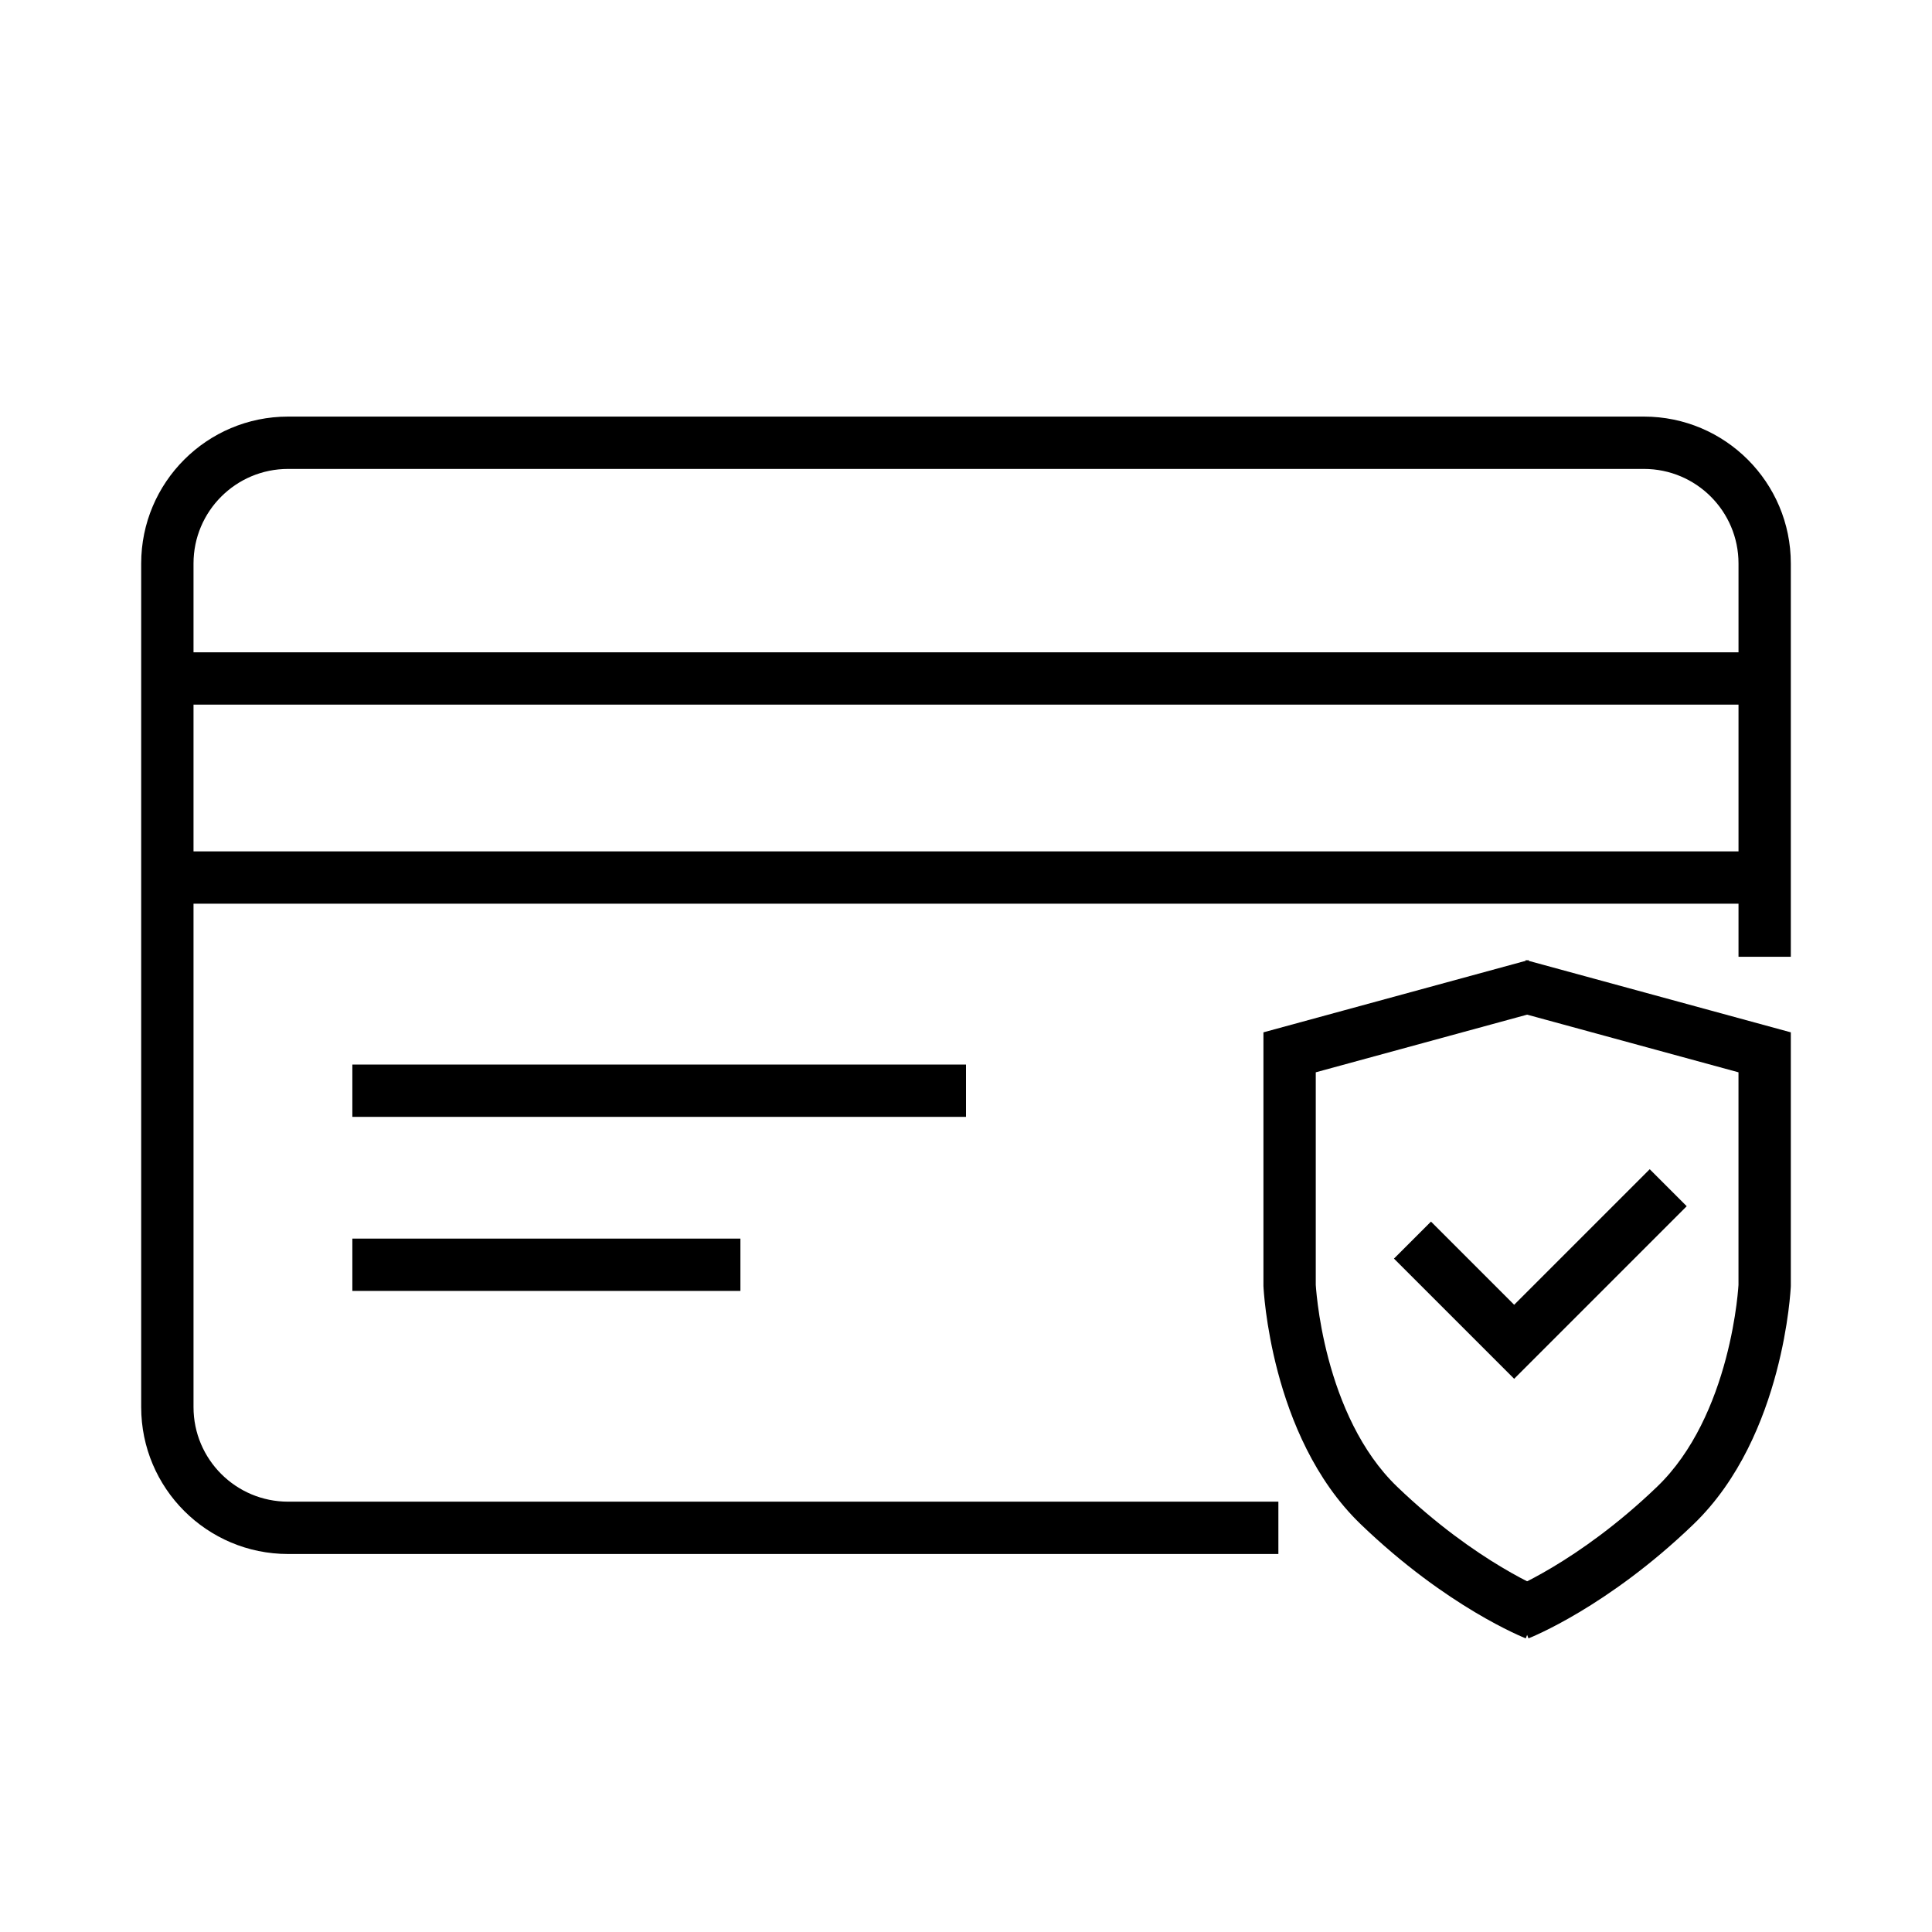 <svg width="80" height="80" viewBox="0 0 80 80" fill="none" xmlns="http://www.w3.org/2000/svg">
<path fill-rule="evenodd" clip-rule="evenodd" d="M5.846 23.333C5.846 19.974 8.57 17.25 11.93 17.25H68.071C71.431 17.25 74.154 19.974 74.154 23.333V39.619H71.988V23.333C71.988 21.17 70.234 19.417 68.071 19.417H11.93C9.767 19.417 8.013 21.17 8.013 23.333V58.265C8.013 60.428 9.767 62.181 11.93 62.181H52.935V64.348H11.93C8.57 64.348 5.846 61.624 5.846 58.265V23.333Z" fill="black"/>
<path fill-rule="evenodd" clip-rule="evenodd" d="M63.29 39.754L63.86 41.844L54.483 44.402V53.191L54.484 53.218C54.487 53.255 54.491 53.311 54.497 53.386C54.51 53.537 54.532 53.76 54.569 54.04C54.642 54.601 54.775 55.385 55.008 56.264C55.481 58.046 56.338 60.105 57.85 61.559C59.501 63.145 61.051 64.22 62.181 64.895C62.746 65.232 63.205 65.469 63.516 65.619C63.672 65.694 63.791 65.748 63.869 65.781C63.907 65.798 63.935 65.81 63.953 65.817L63.97 65.824C63.969 65.824 63.97 65.824 63.575 66.833C63.18 67.841 63.18 67.841 63.179 67.841L63.177 67.84L63.173 67.839L63.162 67.834L63.127 67.82C63.098 67.808 63.057 67.791 63.006 67.769C62.904 67.724 62.759 67.659 62.576 67.571C62.211 67.395 61.695 67.128 61.07 66.755C59.821 66.009 58.135 64.838 56.349 63.12C54.425 61.27 53.432 58.77 52.914 56.819C52.652 55.832 52.504 54.955 52.42 54.322C52.379 54.006 52.353 53.749 52.338 53.568C52.33 53.478 52.325 53.407 52.322 53.356L52.319 53.297L52.318 53.279L52.317 53.274L52.317 53.272C52.317 53.272 52.317 53.27 53.4 53.221L52.317 53.272L52.316 53.246V42.747L63.29 39.754Z" fill="black"/>
<path fill-rule="evenodd" clip-rule="evenodd" d="M63.18 39.754L62.61 41.844L71.987 44.402V53.191L71.986 53.218C71.984 53.255 71.98 53.311 71.973 53.386C71.96 53.537 71.939 53.76 71.902 54.04C71.828 54.601 71.695 55.385 71.462 56.264C70.989 58.046 70.132 60.105 68.62 61.559C66.97 63.145 65.419 64.22 64.289 64.895C63.724 65.232 63.266 65.469 62.954 65.619C62.798 65.694 62.679 65.748 62.601 65.781C62.563 65.798 62.535 65.81 62.518 65.817L62.501 65.824C62.501 65.824 62.501 65.824 62.895 66.833C63.29 67.841 63.29 67.841 63.291 67.841L63.293 67.84L63.297 67.839L63.308 67.834L63.343 67.82C63.372 67.808 63.413 67.791 63.464 67.769C63.566 67.724 63.711 67.659 63.894 67.571C64.259 67.395 64.775 67.128 65.4 66.755C66.649 66.009 68.336 64.838 70.121 63.12C72.045 61.27 73.038 58.77 73.556 56.819C73.818 55.832 73.967 54.955 74.05 54.322C74.091 54.006 74.117 53.749 74.132 53.568C74.14 53.478 74.145 53.407 74.148 53.356L74.152 53.297L74.153 53.279L74.153 53.274L74.153 53.272C74.153 53.272 74.153 53.27 73.071 53.221L74.153 53.272L74.154 53.246V42.747L63.18 39.754Z" fill="black"/>
<path fill-rule="evenodd" clip-rule="evenodd" d="M73.071 29.177H7.359V27.011H73.071V29.177ZM7.359 35.254H73.071V37.42H7.359V35.254Z" fill="black"/>
<path fill-rule="evenodd" clip-rule="evenodd" d="M40 46.247H14.59V44.081H40V46.247Z" fill="black"/>
<path fill-rule="evenodd" clip-rule="evenodd" d="M30.659 53.454H14.59V51.288H30.659V53.454Z" fill="black"/>
<path fill-rule="evenodd" clip-rule="evenodd" d="M69.843 49.947L62.698 57.093L57.721 52.116L59.254 50.584L62.698 54.028L68.311 48.415L69.843 49.947Z" fill="black"/>
</svg>
